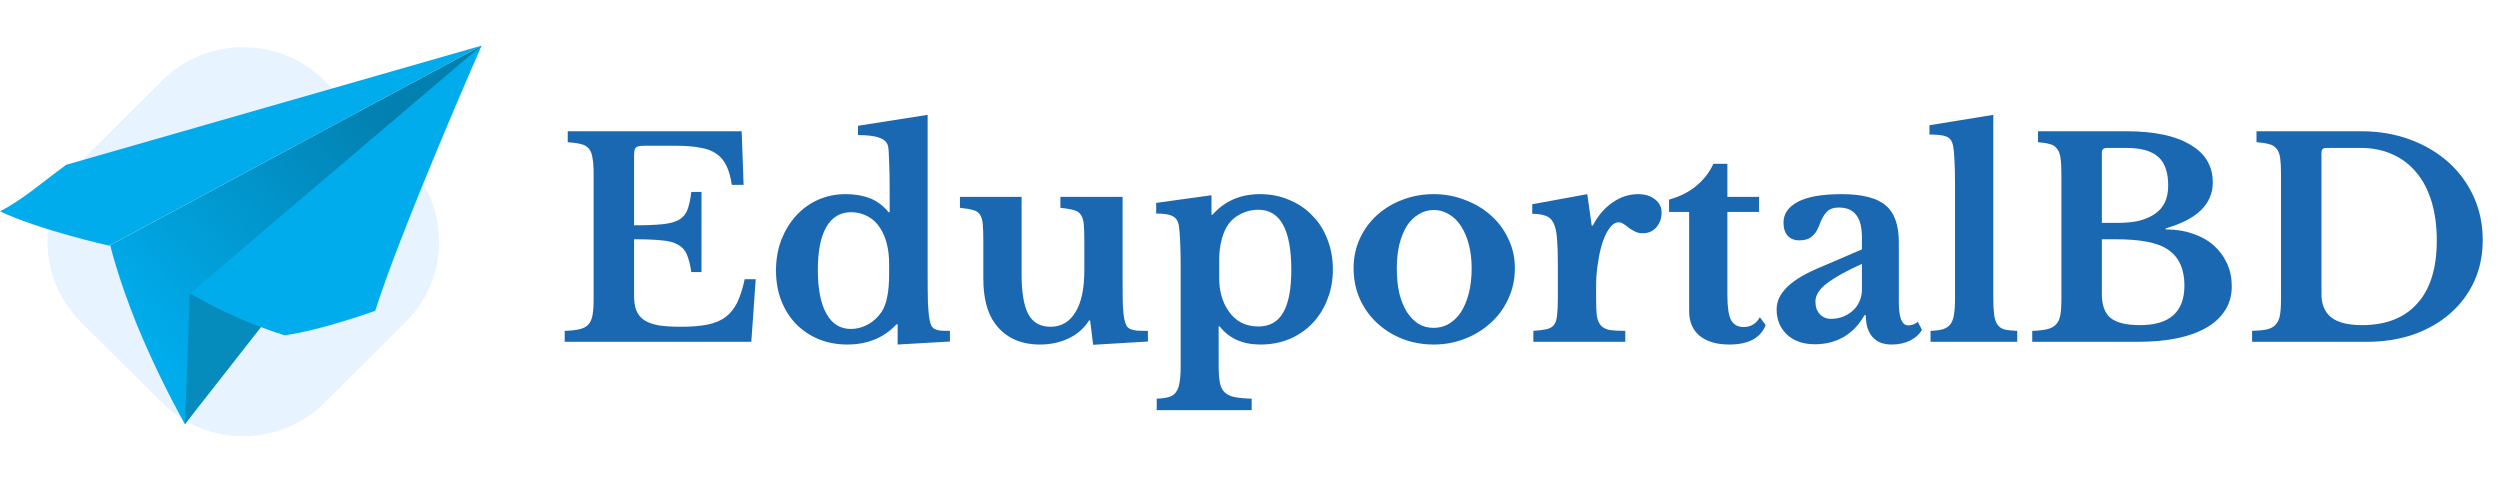 <svg width="250" height="48" viewBox="0 0 250 48" fill="none" xmlns="http://www.w3.org/2000/svg">
<path d="M8.109 32.225C3.63 27.776 3.63 20.562 8.109 16.113L16.218 8.056C20.696 3.607 27.957 3.607 32.436 8.056L40.545 16.113C45.023 20.562 45.023 27.776 40.545 32.225L32.436 40.281C27.957 44.73 20.696 44.73 16.218 40.281L8.109 32.225Z" fill="#46A5FF" fill-opacity="0.13"/>
<path d="M48.165 4.559L6.626 16.477C4.167 18.267 2.209 20.012 0 21.133C3.908 22.996 10.916 24.567 10.916 24.567L48.165 4.559Z" fill="#00ACEC"/>
<path d="M11.022 24.52C11.022 24.52 11.759 27.704 13.739 32.598C15.14 35.958 16.727 39.237 18.492 42.421L33.286 21.074L48.165 4.563L11.022 24.52Z" fill="url(#paint0_linear_304_5155)"/>
<path d="M18.491 42.42L18.987 29.329L48.165 4.557L18.491 42.419V42.42Z" fill="#068BBD"/>
<path d="M18.987 29.33C21.972 31.08 25.146 32.488 28.448 33.526C30.424 33.285 33.828 32.37 37.516 31.084C40.301 22.404 48.164 4.559 48.164 4.559L18.986 29.331L18.987 29.33Z" fill="#00ACEC"/>
<path d="M63.407 22.531C64.581 22.531 65.526 22.495 66.241 22.422C66.957 22.349 67.507 22.203 67.893 21.984C68.296 21.747 68.581 21.41 68.746 20.973C68.911 20.535 69.04 19.943 69.131 19.195H70.15V27.207H69.131C69.021 26.478 68.874 25.895 68.691 25.457C68.507 25.02 68.214 24.691 67.81 24.473C67.406 24.236 66.856 24.09 66.159 24.035C65.48 23.962 64.562 23.926 63.407 23.926V29.559C63.407 30.142 63.48 30.634 63.627 31.035C63.792 31.436 64.058 31.764 64.425 32.02C64.792 32.257 65.278 32.43 65.883 32.539C66.489 32.63 67.232 32.676 68.113 32.676C69.159 32.676 70.04 32.603 70.755 32.457C71.489 32.311 72.095 32.056 72.572 31.691C73.049 31.327 73.434 30.844 73.728 30.242C74.021 29.622 74.269 28.848 74.471 27.918H75.572L75.131 34.18H56.471V33.086C57.076 33.068 57.572 33.013 57.957 32.922C58.342 32.831 58.636 32.676 58.838 32.457C59.039 32.238 59.177 31.928 59.251 31.527C59.324 31.126 59.361 30.607 59.361 29.969V17.336C59.361 16.698 59.324 16.188 59.251 15.805C59.196 15.404 59.076 15.094 58.893 14.875C58.709 14.638 58.443 14.483 58.095 14.41C57.764 14.319 57.324 14.255 56.773 14.219V13.125H74.168L74.361 18.484H73.177C73.067 17.719 72.893 17.09 72.654 16.598C72.416 16.087 72.085 15.686 71.663 15.395C71.241 15.085 70.691 14.875 70.012 14.766C69.351 14.638 68.535 14.574 67.562 14.574H64.452C63.975 14.574 63.682 14.638 63.572 14.766C63.462 14.875 63.407 15.148 63.407 15.586V22.531Z" fill="#1A68B2"/>
<path d="M89.764 32.43H89.654C88.388 33.779 86.746 34.453 84.728 34.453C83.682 34.453 82.719 34.271 81.838 33.906C80.975 33.542 80.223 33.031 79.581 32.375C78.957 31.719 78.471 30.944 78.122 30.051C77.774 29.139 77.599 28.137 77.599 27.043C77.599 25.949 77.774 24.938 78.122 24.008C78.489 23.078 78.975 22.276 79.581 21.602C80.205 20.909 80.939 20.371 81.783 19.988C82.645 19.605 83.572 19.414 84.563 19.414C85.48 19.414 86.287 19.551 86.985 19.824C87.7 20.098 88.324 20.562 88.856 21.219H88.966V18.895C88.966 17.819 88.948 16.898 88.911 16.133C88.893 15.349 88.856 14.838 88.801 14.602C88.709 14.219 88.425 13.945 87.948 13.781C87.489 13.599 86.774 13.508 85.801 13.508V12.578L92.764 11.484V27.125C92.764 28.492 92.774 29.549 92.792 30.297C92.829 31.026 92.884 31.582 92.957 31.965C92.994 32.202 93.049 32.393 93.122 32.539C93.196 32.685 93.306 32.803 93.453 32.895C93.599 32.967 93.792 33.022 94.031 33.059C94.287 33.077 94.609 33.086 94.994 33.086V34.152L89.764 34.453V32.43ZM88.911 26.332C88.911 25.639 88.838 25.001 88.691 24.418C88.544 23.816 88.324 23.288 88.031 22.832C87.7 22.303 87.278 21.902 86.764 21.629C86.251 21.355 85.7 21.219 85.113 21.219C84.031 21.219 83.205 21.711 82.636 22.695C82.067 23.68 81.783 25.111 81.783 26.988C81.783 28.884 82.067 30.342 82.636 31.363C83.205 32.384 84.021 32.895 85.085 32.895C85.691 32.895 86.269 32.74 86.82 32.43C87.37 32.12 87.82 31.701 88.168 31.172C88.425 30.771 88.609 30.279 88.719 29.695C88.847 29.094 88.911 28.328 88.911 27.398V26.332Z" fill="#1A68B2"/>
<path d="M108.434 24.172C108.434 23.443 108.416 22.869 108.379 22.449C108.342 22.012 108.242 21.684 108.076 21.465C107.911 21.228 107.664 21.073 107.333 21C107.021 20.909 106.59 20.836 106.04 20.781V19.688H112.26V27.973C112.26 29.085 112.269 29.96 112.287 30.598C112.324 31.217 112.379 31.682 112.453 31.992C112.508 32.229 112.572 32.421 112.645 32.566C112.719 32.694 112.838 32.803 113.003 32.895C113.168 32.967 113.388 33.022 113.664 33.059C113.957 33.077 114.333 33.086 114.792 33.086V34.152L109.315 34.48L109.012 32.047H108.902C108.425 32.812 107.755 33.405 106.893 33.824C106.031 34.243 105.067 34.453 104.003 34.453C102.04 34.453 100.544 33.76 99.517 32.375C98.728 31.318 98.333 29.814 98.333 27.863V24.172C98.333 23.424 98.315 22.841 98.278 22.422C98.242 21.984 98.141 21.656 97.975 21.438C97.829 21.219 97.599 21.073 97.287 21C96.975 20.909 96.544 20.836 95.994 20.781V19.688H102.159V27.426C102.159 29.267 102.388 30.607 102.847 31.445C103.306 32.266 104.04 32.676 105.049 32.676C106.131 32.676 106.966 32.184 107.553 31.199C108.141 30.251 108.434 28.857 108.434 27.016V24.172Z" fill="#1A68B2"/>
<path d="M121.149 21.465H121.259C122.47 20.098 124.048 19.414 125.993 19.414C127.058 19.414 128.03 19.605 128.911 19.988C129.81 20.353 130.581 20.872 131.223 21.547C131.883 22.203 132.388 22.996 132.737 23.926C133.104 24.837 133.287 25.84 133.287 26.934C133.287 28.027 133.104 29.03 132.737 29.941C132.388 30.853 131.893 31.646 131.25 32.32C130.608 32.995 129.837 33.523 128.938 33.906C128.058 34.271 127.094 34.453 126.048 34.453C124.269 34.453 122.911 33.852 121.975 32.648H121.865V36.449C121.865 37.178 121.902 37.762 121.975 38.199C122.048 38.637 122.204 38.974 122.443 39.211C122.681 39.448 123.012 39.612 123.434 39.703C123.874 39.794 124.452 39.849 125.168 39.867V41.016H115.672V39.867C116.168 39.849 116.571 39.794 116.883 39.703C117.195 39.612 117.434 39.448 117.599 39.211C117.782 38.974 117.902 38.646 117.957 38.227C118.03 37.825 118.067 37.297 118.067 36.641V26.469C118.067 25.63 118.048 24.837 118.012 24.09C117.975 23.324 117.929 22.787 117.874 22.477C117.782 22.057 117.571 21.766 117.241 21.602C116.929 21.438 116.388 21.355 115.617 21.355V20.289L121.149 19.523V21.465ZM125.828 20.973C125.241 20.973 124.681 21.1 124.149 21.355C123.617 21.611 123.195 21.948 122.883 22.367C122.571 22.787 122.333 23.315 122.168 23.953C122.003 24.573 121.92 25.247 121.92 25.977V27.836C121.92 29.13 122.241 30.233 122.883 31.145C123.581 32.147 124.562 32.648 125.828 32.648C126.948 32.648 127.773 32.193 128.305 31.281C128.856 30.352 129.131 28.921 129.131 26.988C129.131 22.978 128.03 20.973 125.828 20.973Z" fill="#1A68B2"/>
<path d="M143.368 19.414C144.469 19.414 145.505 19.605 146.478 19.988C147.469 20.353 148.331 20.863 149.065 21.52C149.817 22.176 150.404 22.96 150.826 23.871C151.267 24.764 151.487 25.749 151.487 26.824C151.487 27.936 151.267 28.957 150.826 29.887C150.404 30.816 149.817 31.619 149.065 32.293C148.331 32.967 147.469 33.496 146.478 33.879C145.505 34.262 144.469 34.453 143.368 34.453C142.285 34.453 141.258 34.271 140.285 33.906C139.313 33.523 138.459 32.995 137.726 32.32C136.992 31.646 136.414 30.844 135.992 29.914C135.57 28.966 135.359 27.936 135.359 26.824C135.359 25.749 135.57 24.755 135.992 23.844C136.414 22.932 136.992 22.148 137.726 21.492C138.459 20.836 139.313 20.326 140.285 19.961C141.258 19.596 142.285 19.414 143.368 19.414ZM143.368 21C142.817 21 142.313 21.146 141.854 21.438C141.395 21.711 141.001 22.103 140.67 22.613C140.359 23.124 140.111 23.744 139.927 24.473C139.762 25.184 139.68 25.977 139.68 26.852C139.68 27.763 139.762 28.583 139.927 29.312C140.111 30.042 140.359 30.662 140.67 31.172C141.001 31.682 141.386 32.083 141.826 32.375C142.285 32.648 142.799 32.785 143.368 32.785C143.937 32.785 144.45 32.648 144.909 32.375C145.386 32.083 145.79 31.682 146.12 31.172C146.45 30.643 146.707 30.014 146.891 29.285C147.074 28.556 147.166 27.745 147.166 26.852C147.166 25.977 147.074 25.184 146.891 24.473C146.707 23.762 146.45 23.151 146.12 22.641C145.79 22.112 145.386 21.711 144.909 21.438C144.45 21.146 143.937 21 143.368 21Z" fill="#1A68B2"/>
<path d="M159.611 29.941C159.611 30.652 159.638 31.217 159.693 31.637C159.767 32.038 159.904 32.348 160.106 32.566C160.308 32.785 160.601 32.931 160.987 33.004C161.372 33.059 161.886 33.086 162.528 33.086V34.18H153.335V33.086C153.886 33.05 154.326 32.995 154.656 32.922C154.987 32.849 155.234 32.703 155.4 32.484C155.565 32.266 155.666 31.956 155.702 31.555C155.757 31.135 155.785 30.579 155.785 29.887V26.551C155.785 25.421 155.757 24.518 155.702 23.844C155.647 23.169 155.528 22.65 155.344 22.285C155.161 21.921 154.895 21.684 154.546 21.574C154.216 21.447 153.776 21.383 153.225 21.383V20.426L158.73 19.414L159.17 22.559H159.28C159.776 21.592 160.427 20.827 161.234 20.262C162.042 19.697 162.895 19.414 163.794 19.414C164.491 19.414 165.06 19.587 165.5 19.934C165.941 20.28 166.161 20.717 166.161 21.246C166.161 21.829 165.987 22.322 165.638 22.723C165.308 23.124 164.849 23.324 164.262 23.324C163.987 23.324 163.739 23.27 163.519 23.16C163.299 23.051 163.097 22.932 162.913 22.805C162.748 22.659 162.574 22.531 162.39 22.422C162.225 22.294 162.051 22.23 161.867 22.23C161.519 22.23 161.189 22.458 160.877 22.914C160.565 23.37 160.308 23.98 160.106 24.746C159.959 25.293 159.84 25.913 159.748 26.605C159.656 27.28 159.611 27.954 159.611 28.629V29.941Z" fill="#1A68B2"/>
<path d="M166.905 21.191V19.961C168.006 19.651 168.924 19.186 169.658 18.566C170.41 17.928 170.97 17.199 171.337 16.379H172.74V19.688H175.905V21.191H172.74V29.586C172.74 30.716 172.86 31.518 173.098 31.992C173.355 32.466 173.777 32.703 174.364 32.703C175.08 32.703 175.621 32.375 175.988 31.719L176.566 32.512C176.052 33.806 174.841 34.453 172.933 34.453C171.667 34.453 170.676 34.161 169.96 33.578C169.263 32.995 168.915 32.175 168.915 31.117V21.191H166.905Z" fill="#1A68B2"/>
<path d="M186.194 26.387C184.653 27.079 183.488 27.727 182.699 28.328C181.928 28.912 181.543 29.522 181.543 30.16C181.543 30.689 181.69 31.108 181.983 31.418C182.277 31.728 182.644 31.883 183.084 31.883C183.525 31.883 183.938 31.81 184.323 31.664C184.708 31.5 185.039 31.29 185.314 31.035C185.589 30.78 185.8 30.479 185.947 30.133C186.112 29.768 186.194 29.385 186.194 28.984V26.387ZM186.194 24.938V23.789C186.194 22.732 186.002 21.966 185.616 21.492C185.25 21 184.672 20.754 183.883 20.754C183.35 20.754 182.947 20.9 182.672 21.191C182.396 21.465 182.139 21.93 181.901 22.586C181.736 23.042 181.497 23.397 181.185 23.652C180.892 23.908 180.479 24.035 179.947 24.035C179.433 24.035 179.038 23.88 178.763 23.57C178.488 23.26 178.35 22.823 178.35 22.258C178.35 21.383 178.827 20.69 179.782 20.18C180.754 19.669 182.213 19.414 184.158 19.414C186.213 19.414 187.681 19.788 188.561 20.535C189.442 21.264 189.883 22.495 189.883 24.227V30.215C189.883 31.764 190.194 32.539 190.818 32.539C191.167 32.539 191.488 32.421 191.782 32.184L192.194 32.977C191.938 33.432 191.534 33.797 190.983 34.07C190.451 34.325 189.846 34.453 189.167 34.453C188.323 34.453 187.681 34.198 187.24 33.688C186.8 33.177 186.58 32.457 186.58 31.527H186.442C185.91 32.475 185.222 33.195 184.378 33.688C183.534 34.18 182.571 34.426 181.488 34.426C180.332 34.426 179.405 34.107 178.708 33.469C178.011 32.812 177.662 31.965 177.662 30.926C177.662 30.124 178.02 29.376 178.736 28.684C179.451 27.973 180.644 27.28 182.314 26.605L186.194 24.938Z" fill="#1A68B2"/>
<path d="M199.329 29.695C199.329 30.424 199.356 31.008 199.411 31.445C199.467 31.883 199.577 32.22 199.742 32.457C199.907 32.694 200.145 32.858 200.457 32.949C200.769 33.022 201.191 33.068 201.723 33.086V34.18H193.054V33.086C193.567 33.068 193.98 33.013 194.292 32.922C194.623 32.812 194.87 32.648 195.035 32.43C195.219 32.193 195.338 31.874 195.393 31.473C195.467 31.053 195.503 30.525 195.503 29.887V18.594C195.503 17.537 195.485 16.671 195.448 15.996C195.411 15.303 195.366 14.829 195.311 14.574C195.219 14.118 195.008 13.818 194.678 13.672C194.366 13.526 193.788 13.453 192.944 13.453V12.523L199.329 11.484V29.695Z" fill="#1A68B2"/>
<path d="M203.223 34.18V33.086C203.846 33.068 204.342 33.013 204.709 32.922C205.094 32.831 205.388 32.676 205.59 32.457C205.81 32.238 205.957 31.928 206.03 31.527C206.103 31.126 206.14 30.607 206.14 29.969V17.336C206.14 16.698 206.112 16.188 206.057 15.805C206.002 15.404 205.883 15.094 205.7 14.875C205.534 14.638 205.296 14.483 204.984 14.41C204.69 14.319 204.296 14.255 203.801 14.219V13.125H212.635C215.406 13.125 217.534 13.572 219.021 14.465C220.525 15.34 221.278 16.598 221.278 18.238C221.278 20.408 219.709 21.939 216.571 22.832V22.941C217.58 22.941 218.489 23.087 219.296 23.379C220.122 23.652 220.819 24.044 221.388 24.555C221.957 25.065 222.397 25.667 222.709 26.359C223.021 27.052 223.177 27.809 223.177 28.629C223.177 29.559 222.947 30.37 222.489 31.062C222.048 31.755 221.406 32.339 220.562 32.812C218.929 33.724 216.681 34.18 213.819 34.18H203.223ZM214.012 32.512C216.966 32.512 218.443 31.19 218.443 28.547C218.443 26.924 217.911 25.74 216.846 24.992C216.296 24.609 215.58 24.336 214.7 24.172C213.837 24.008 212.773 23.926 211.507 23.926H210.186V29.395C210.186 30.525 210.479 31.327 211.067 31.801C211.654 32.275 212.635 32.512 214.012 32.512ZM211.81 22.285C212.635 22.285 213.351 22.212 213.957 22.066C214.562 21.902 215.076 21.674 215.498 21.383C216.379 20.781 216.819 19.842 216.819 18.566C216.819 17.236 216.489 16.279 215.828 15.695C215.168 15.094 214.103 14.793 212.635 14.793H210.681C210.351 14.793 210.186 14.948 210.186 15.258V22.285H211.81Z" fill="#1A68B2"/>
<path d="M225.21 34.18V33.086C225.815 33.068 226.302 33.022 226.669 32.949C227.054 32.858 227.348 32.703 227.549 32.484C227.77 32.247 227.916 31.938 227.99 31.555C228.063 31.154 228.1 30.625 228.1 29.969V17.336C228.1 16.698 228.072 16.188 228.017 15.805C227.962 15.404 227.843 15.094 227.659 14.875C227.476 14.638 227.219 14.483 226.889 14.41C226.577 14.319 226.164 14.255 225.65 14.219V13.125H236.109C237.87 13.125 239.494 13.398 240.981 13.945C242.467 14.492 243.751 15.249 244.834 16.215C245.916 17.181 246.76 18.329 247.366 19.66C247.971 20.991 248.274 22.44 248.274 24.008C248.274 25.503 247.99 26.879 247.421 28.137C246.852 29.376 246.054 30.443 245.026 31.336C244.017 32.229 242.797 32.931 241.366 33.441C239.953 33.934 238.393 34.18 236.687 34.18H225.21ZM232.614 14.793C232.302 14.793 232.146 14.948 232.146 15.258V29.395C232.146 30.452 232.476 31.236 233.137 31.746C233.797 32.257 234.815 32.512 236.192 32.512C238.595 32.512 240.439 31.792 241.724 30.352C243.026 28.912 243.678 26.815 243.678 24.062C243.678 22.604 243.504 21.301 243.155 20.152C242.806 19.004 242.302 18.038 241.641 17.254C240.981 16.452 240.173 15.841 239.219 15.422C238.283 15.003 237.228 14.793 236.054 14.793H232.614Z" fill="#1A68B2"/>
<defs>
<linearGradient id="paint0_linear_304_5155" x1="47.903" y1="4.833" x2="14.662" y2="34.088" gradientUnits="userSpaceOnUse">
<stop offset="0.266" stop-color="#0281B0"/>
<stop offset="1" stop-color="#00ACEC"/>
</linearGradient>
</defs>
</svg>

